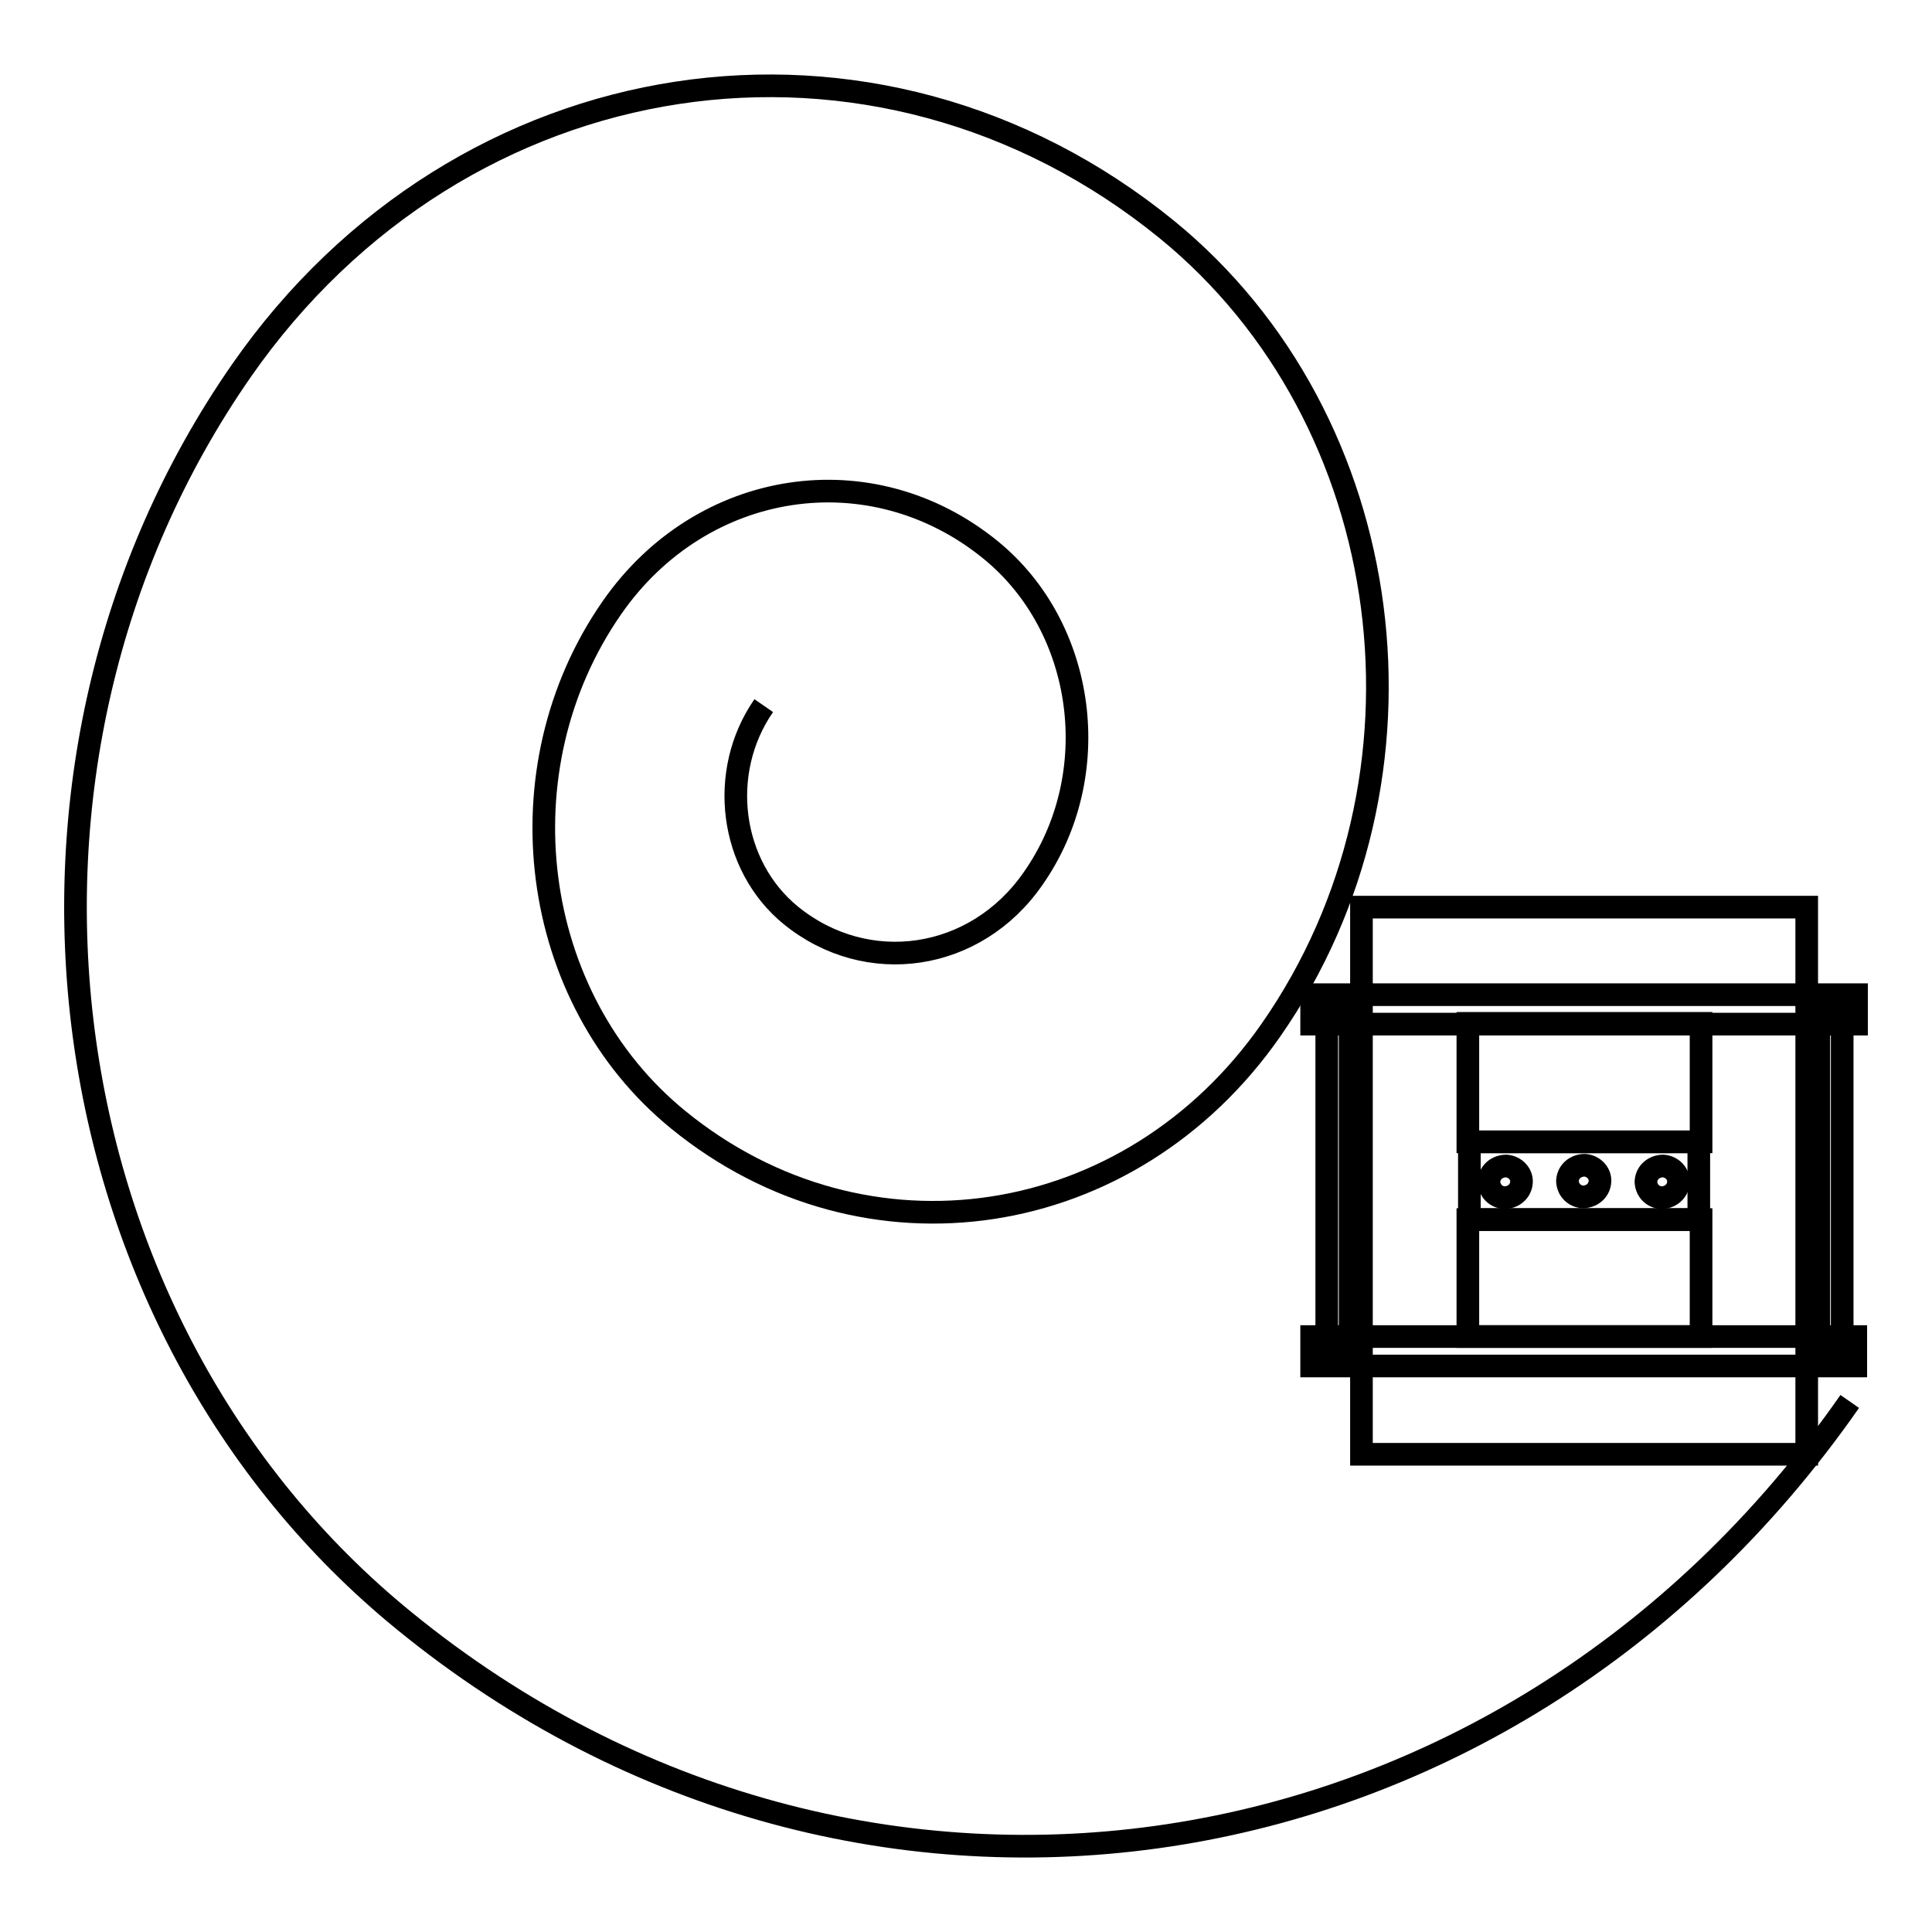 <?xml version="1.0" encoding="utf-8"?>
<!-- Svg Vector Icons : http://www.onlinewebfonts.com/icon -->
<!DOCTYPE svg PUBLIC "-//W3C//DTD SVG 1.1//EN" "http://www.w3.org/Graphics/SVG/1.1/DTD/svg11.dtd">
<svg version="1.1" xmlns="http://www.w3.org/2000/svg" xmlns:xlink="http://www.w3.org/1999/xlink" x="0px" y="0px" viewBox="0 0 256 256" enable-background="new 0 0 256 256" xml:space="preserve">
<g><g><path stroke-width="3" fill-opacity="0" stroke="#000000"  d="M180.4,120.2h59v72.5h-59V120.2z"/><path stroke-width="3" fill-opacity="0" stroke="#000000"  d="M173.8,131.8H246v3.9h-72.2V131.8z"/><path stroke-width="3" fill-opacity="0" stroke="#000000"  d="M173.8,177.1h72.1v3.9h-72.1V177.1z"/><path stroke-width="3" fill-opacity="0" stroke="#000000"  d="M175.8,133.7h3.1v45.4h-3.1V133.7z"/><path stroke-width="3" fill-opacity="0" stroke="#000000"  d="M241,133.7h3.1v45.4H241V133.7z"/><path stroke-width="3" fill-opacity="0" stroke="#000000"  d="M194.5,135.6h30.9v15.7h-30.9V135.6z"/><path stroke-width="3" fill-opacity="0" stroke="#000000"  d="M194.5,161.6h30.9v15.5h-30.9V161.6z"/><path stroke-width="3" fill-opacity="0" stroke="#000000"  d="M194.7,151.3h30.4v10.3h-30.4V151.3z"/><path stroke-width="3" fill-opacity="0" stroke="#000000"  d="M197.3,156.5c0.1-1.2,1.1-2,2.3-2c1.2,0.1,2.1,1.1,2,2.2c-0.1,1.2-1.1,2-2.3,2c-1.1-0.1-1.9-0.9-2-2V156.5z"/><path stroke-width="3" fill-opacity="0" stroke="#000000"  d="M207.7,156.4c0.1-1.2,1.1-2,2.3-2c1.2,0.1,2.1,1.1,2,2.2c-0.1,1.2-1.1,2-2.3,2c-1.1-0.1-1.9-0.9-2-2V156.4z"/><path stroke-width="3" fill-opacity="0" stroke="#000000"  d="M218.1,156.5c0.1-1.2,1.1-2,2.3-2c1.2,0.1,2.1,1.1,2,2.2c-0.1,1.2-1.1,2-2.3,2c-1.1-0.1-1.9-0.9-2-2V156.5z"/><path stroke-width="3" fill-opacity="0" stroke="#000000"  d="M245.1,185.7C199.6,251,113.9,264,53.6,214.8C5.3,175.5-4.3,101.3,32,49.1C61.1,7.3,116-1,154.6,30.4c30.9,25.2,37.1,72.7,13.8,106.1c-18.6,26.7-53.7,32.1-78.5,11.9c-19.8-16.1-23.7-46.5-8.8-67.9C93,63.4,115.5,60,131.3,72.9c12.6,10.3,15.2,29.8,5.6,43.5c-7.6,11-22,13.1-32.1,4.9c-8.1-6.6-9.7-19-3.6-27.8"/></g></g>
</svg>